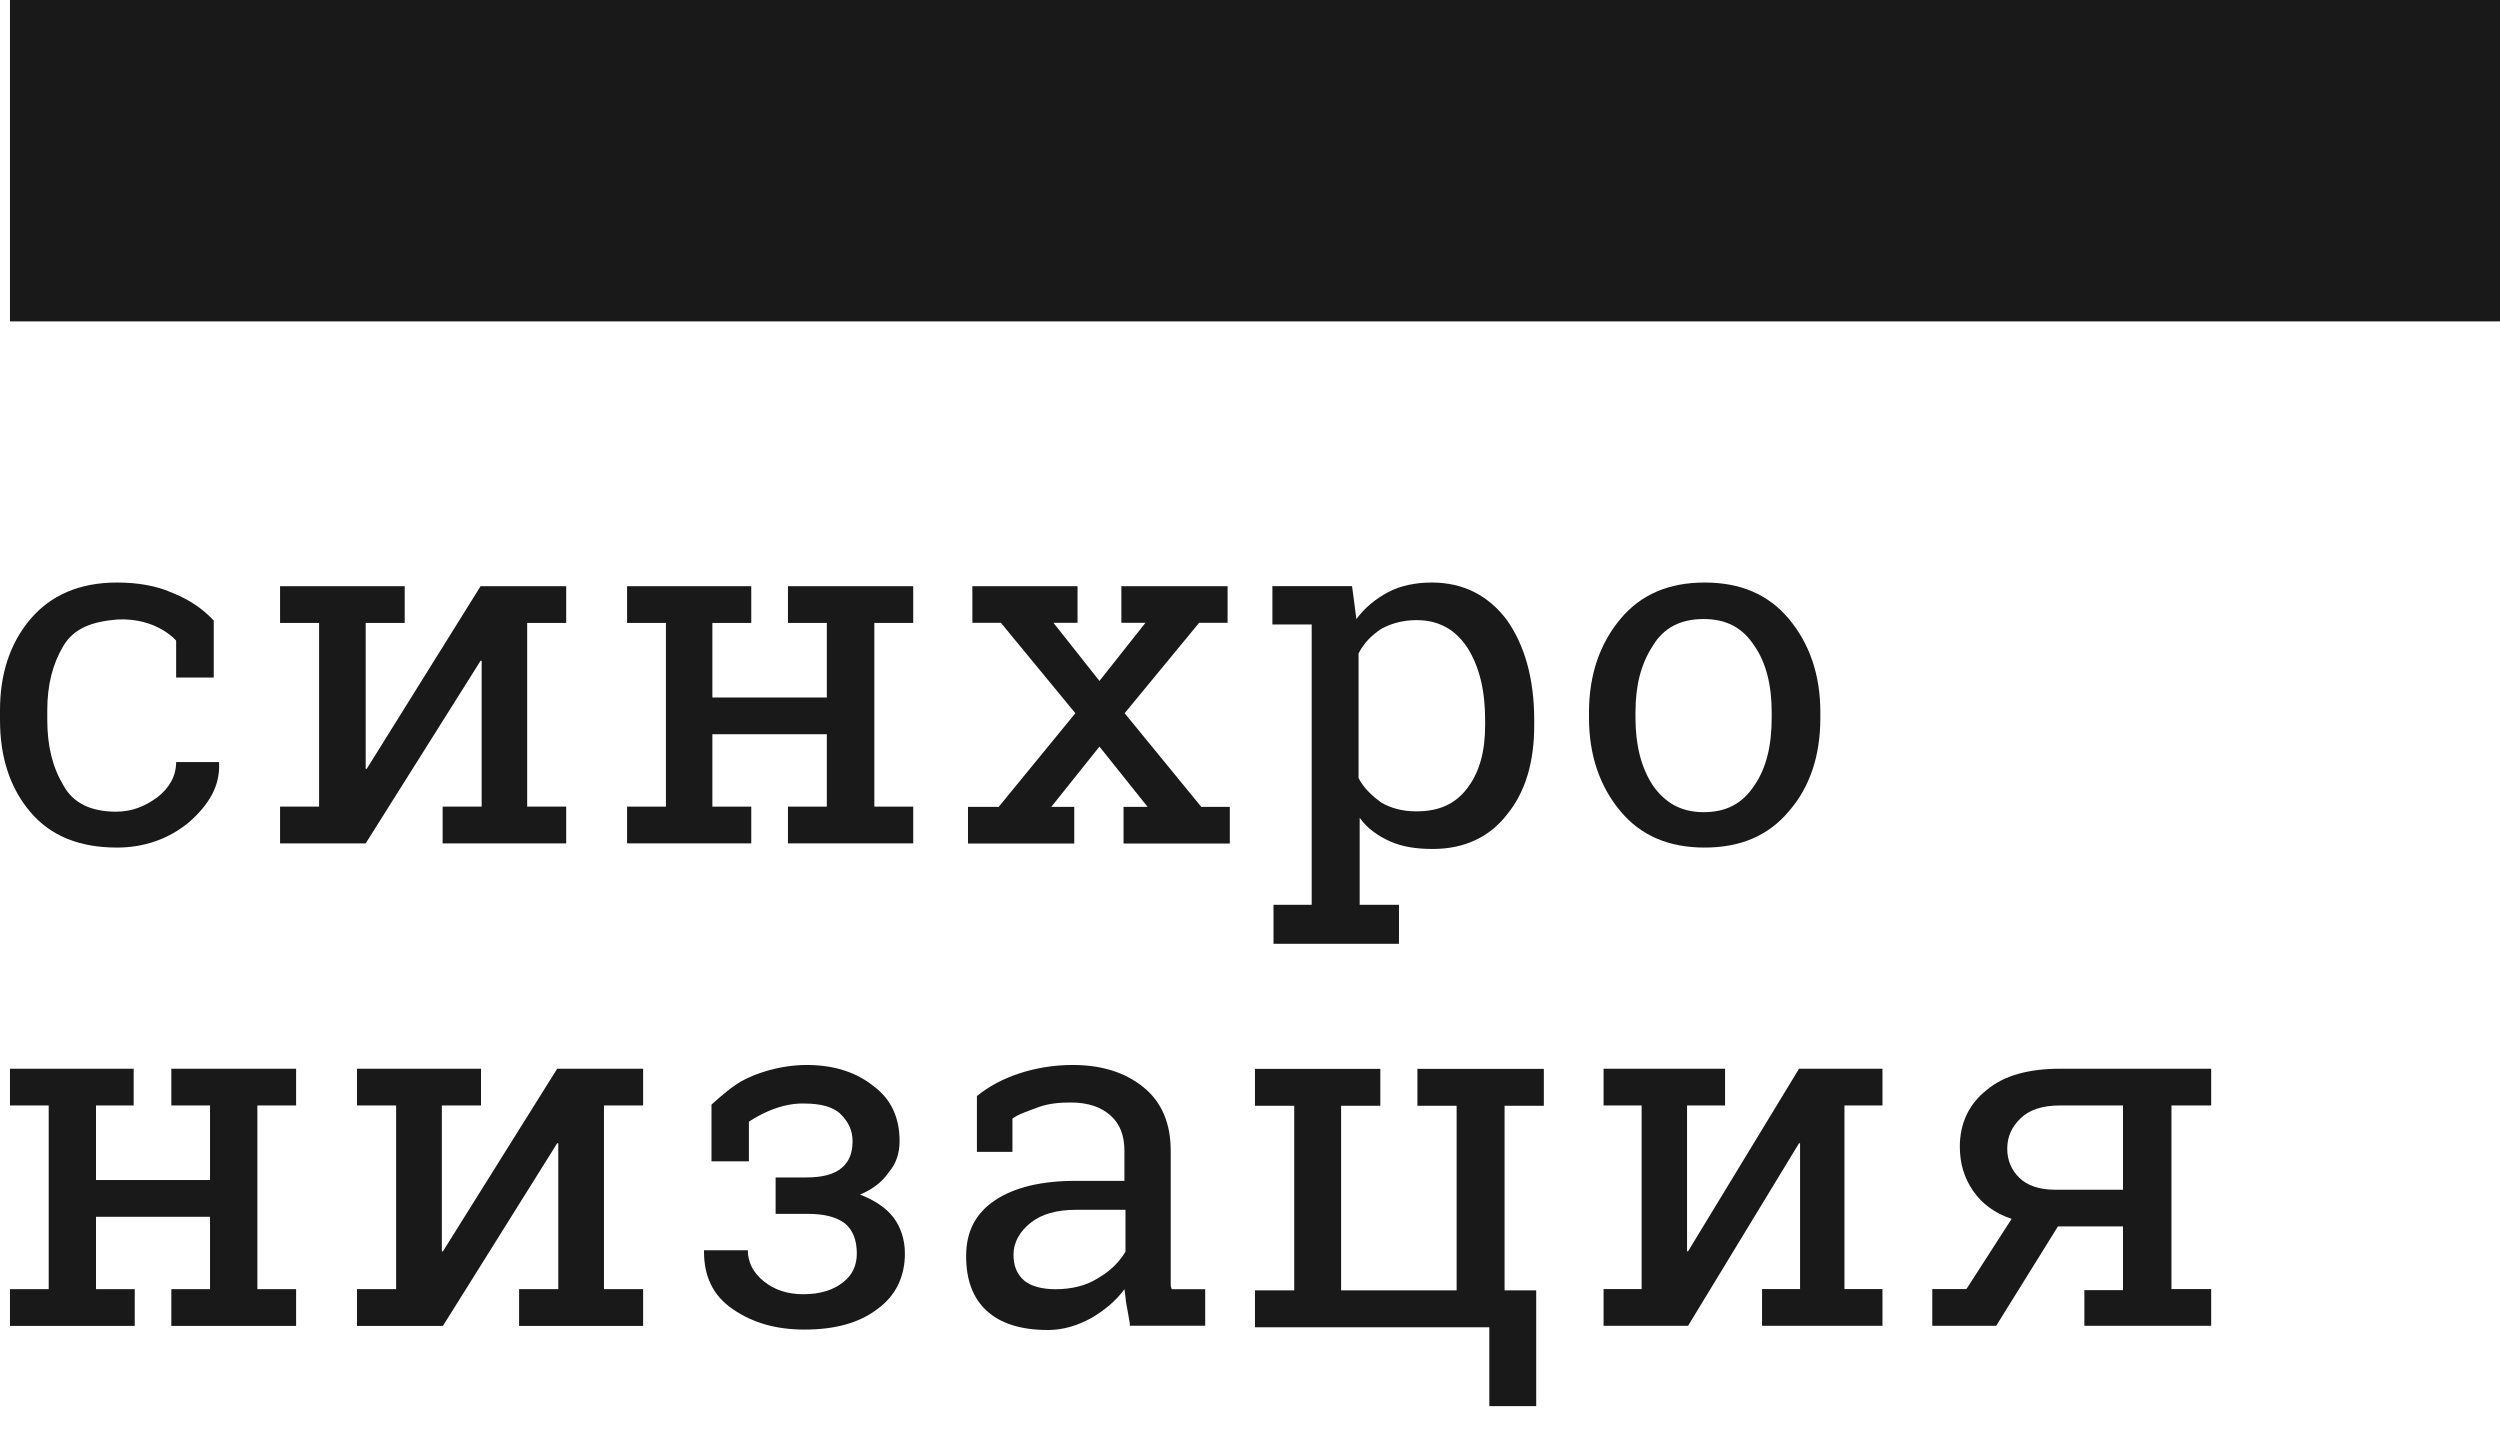 <?xml version="1.0" encoding="UTF-8"?> <svg xmlns="http://www.w3.org/2000/svg" width="77" height="44" viewBox="0 0 77 44" fill="none"><path d="M0.307 34.048V32.917H4.117V34.048H2.957V36.345H6.469V34.048H5.277V32.917H6.469H7.927H9.12V34.048H7.927V39.706H9.12V40.838H5.277V39.706H6.469V37.477H2.957V39.706H4.15V40.838H0.307V39.706H1.5V34.048H0.307Z" fill="#19191A"></path><path d="M14.815 32.917V34.048H13.609V38.541H13.642L17.161 32.917H18.602H19.808V34.048H18.602V39.706H19.808V40.838H15.988V39.706H17.195V35.213H17.161L13.642 40.838H10.995V39.706H12.201V34.048H10.995V32.917H13.642H14.815Z" fill="#19191A"></path><path d="M24.843 36.265C25.337 36.265 25.699 36.166 25.929 35.968C26.16 35.77 26.259 35.507 26.259 35.144C26.259 34.813 26.127 34.55 25.896 34.319C25.666 34.088 25.271 33.989 24.777 33.989C23.889 33.956 23.066 34.55 23.066 34.55V35.77H21.914V34.022C21.914 34.022 22.342 33.626 22.638 33.428C23.099 33.098 23.987 32.801 24.843 32.801C25.765 32.801 26.423 33.065 26.917 33.461C27.443 33.857 27.707 34.418 27.707 35.144C27.707 35.507 27.608 35.837 27.378 36.1C27.18 36.397 26.884 36.628 26.489 36.793C26.917 36.958 27.279 37.189 27.509 37.486C27.74 37.783 27.871 38.179 27.871 38.608C27.871 39.334 27.575 39.928 27.015 40.324C26.456 40.753 25.699 40.951 24.777 40.951C23.922 40.951 23.197 40.753 22.572 40.324C21.947 39.895 21.683 39.301 21.683 38.542V38.509H23.033C23.033 38.872 23.197 39.202 23.527 39.466C23.856 39.73 24.251 39.862 24.744 39.862C25.271 39.862 25.666 39.73 25.962 39.499C26.259 39.268 26.39 38.971 26.39 38.608C26.39 38.179 26.259 37.882 26.028 37.684C25.765 37.486 25.403 37.387 24.876 37.387H23.889V36.265H24.843Z" fill="#19191A"></path><path d="M34.798 40.766C34.765 40.567 34.732 40.369 34.699 40.204C34.665 40.038 34.665 39.873 34.632 39.708C34.367 40.072 34.002 40.369 33.604 40.6C33.173 40.832 32.742 40.964 32.278 40.964C31.448 40.964 30.818 40.766 30.387 40.369C29.956 39.972 29.757 39.411 29.757 38.684C29.757 37.923 30.056 37.361 30.652 36.965C31.25 36.568 32.079 36.37 33.14 36.37H34.632V35.445C34.632 34.982 34.5 34.618 34.201 34.354C33.903 34.09 33.505 33.957 32.974 33.957C32.609 33.957 32.311 33.99 32.012 34.09C31.747 34.189 31.349 34.321 31.183 34.453V35.478H30.089V33.759C30.453 33.462 30.885 33.23 31.382 33.065C31.88 32.9 32.443 32.801 33.04 32.801C33.936 32.801 34.665 33.032 35.229 33.495C35.793 33.957 36.058 34.618 36.058 35.445V39.245C36.058 39.344 36.058 39.444 36.058 39.543C36.058 39.642 36.058 39.609 36.092 39.708H37.12V40.832H34.798V40.766ZM32.51 39.708C32.974 39.708 33.438 39.609 33.803 39.377C34.201 39.146 34.467 38.882 34.665 38.551V37.262H33.14C32.543 37.262 32.079 37.395 31.747 37.659C31.415 37.923 31.216 38.254 31.216 38.65C31.216 38.981 31.316 39.245 31.548 39.444C31.747 39.609 32.079 39.708 32.51 39.708Z" fill="#19191A"></path><path d="M46.341 32.921V39.743H47.315V43.309H45.871V40.88H38.653V39.743H39.862V34.058H38.653V32.921H41.306H42.514V34.058H41.306V39.743H44.864V34.058H43.656V32.921H44.864H46.341ZM47.55 32.921V34.058H46.341V32.921H47.55Z" fill="#19191A"></path><path d="M53.132 32.917V34.048H51.961V38.539H51.993L55.41 32.917H56.809H57.98V34.048H56.809V39.703H57.98V40.834H54.271V39.703H55.442V35.212H55.41L51.993 40.834H49.39V39.703H50.562V34.048H49.39V32.917H51.961H53.132V32.917Z" fill="#19191A"></path><path d="M64.165 39.736H65.388V37.774H63.384L61.483 40.834H59.514V39.703H60.566L61.958 37.541C61.449 37.375 61.042 37.075 60.77 36.676C60.498 36.277 60.363 35.844 60.363 35.312C60.363 34.614 60.634 34.015 61.178 33.582C61.721 33.117 62.502 32.917 63.452 32.917H66.881H68.104V34.048H66.881V39.703H68.104V40.834H64.199V39.736H64.165ZM61.823 35.379C61.823 35.745 61.958 36.044 62.196 36.277C62.434 36.51 62.807 36.643 63.282 36.643H65.388V34.048H63.452C62.909 34.048 62.502 34.181 62.23 34.447C61.958 34.713 61.823 35.013 61.823 35.379Z" fill="#19191A"></path><path d="M77 0H0.307V9.899H77V0Z" fill="#19191A"></path><path d="M3.573 25C4.069 25 4.466 24.837 4.863 24.544C5.227 24.252 5.425 23.894 5.425 23.471H6.748V23.504C6.781 24.187 6.451 24.772 5.822 25.325C5.194 25.845 4.433 26.105 3.606 26.105C2.448 26.105 1.555 25.748 0.926 25C0.298 24.252 0 23.309 0 22.17V21.878C0 20.772 0.298 19.829 0.926 19.081C1.555 18.333 2.448 17.942 3.606 17.942C4.234 17.942 4.83 18.04 5.326 18.268C5.822 18.463 6.252 18.755 6.583 19.113V20.869H5.425V19.731C5.425 19.731 4.83 19.016 3.606 19.081C2.845 19.146 2.282 19.341 1.952 19.894C1.621 20.447 1.456 21.097 1.456 21.878V22.17C1.456 22.983 1.621 23.634 1.952 24.187C2.249 24.74 2.812 25 3.573 25Z" fill="#19191A"></path><path d="M12.465 18.055V19.186H11.263V23.679H11.296L14.802 18.055H16.237H17.439V19.186H16.237V24.844H17.439V25.976H13.633V24.844H14.835V20.351H14.802L11.263 25.976H8.626V24.844H9.828V19.186H8.626V18.055H11.263H12.465V18.055Z" fill="#19191A"></path><path d="M19.314 19.186V18.055H23.139V19.186H21.941V21.483H25.466V19.186H24.269V18.055H25.466H26.93H28.127V19.186H26.93V24.844H28.127V25.976H24.269V24.844H25.466V22.614H21.941V24.844H23.139V25.976H19.314V24.844H20.511V19.186H19.314V19.186Z" fill="#19191A"></path><path d="M29.882 24.852H30.759L33.121 21.967L30.827 19.182H29.949V18.055H33.188V19.182H32.446L33.863 20.973L35.28 19.182H34.538V18.055H37.81V19.182H36.933L34.639 21.967L37 24.852H37.878V25.98H34.605V24.852H35.347L33.863 22.995L32.379 24.852H33.087V25.98H29.814V24.852H29.882Z" fill="#19191A"></path><path d="M39.19 27.868H40.4V19.233H39.19V18.052H41.643L41.777 19.067C42.046 18.703 42.382 18.439 42.752 18.24C43.121 18.042 43.592 17.942 44.096 17.942C45.07 17.942 45.843 18.339 46.414 19.1C46.951 19.861 47.254 20.887 47.254 22.177V22.343C47.254 23.468 46.985 24.394 46.414 25.089C45.876 25.784 45.103 26.148 44.129 26.148C43.625 26.148 43.188 26.082 42.819 25.916C42.449 25.751 42.113 25.519 41.878 25.188V27.868H43.088V29.07H39.224V27.868H39.19ZM45.742 22.177C45.742 21.284 45.574 20.556 45.204 19.961C44.835 19.398 44.331 19.1 43.625 19.1C43.222 19.1 42.852 19.2 42.55 19.365C42.248 19.564 42.013 19.795 41.844 20.126V23.964C42.013 24.295 42.281 24.527 42.55 24.725C42.852 24.891 43.188 24.99 43.625 24.99C44.331 24.99 44.835 24.758 45.204 24.262C45.574 23.766 45.742 23.137 45.742 22.343V22.177Z" fill="#19191A"></path><path d="M48.941 21.941C48.941 20.785 49.274 19.826 49.907 19.066C50.539 18.306 51.405 17.942 52.504 17.942C53.603 17.942 54.468 18.306 55.101 19.066C55.734 19.826 56.067 20.785 56.067 21.941V22.107C56.067 23.296 55.734 24.255 55.101 24.982C54.468 25.742 53.603 26.105 52.504 26.105C51.405 26.105 50.539 25.742 49.907 24.982C49.274 24.222 48.941 23.263 48.941 22.107V21.941ZM50.373 22.107C50.373 22.933 50.539 23.627 50.906 24.189C51.272 24.718 51.771 25.015 52.471 25.015C53.17 25.015 53.669 24.75 54.036 24.189C54.402 23.66 54.568 22.966 54.568 22.107V21.941C54.568 21.115 54.402 20.421 54.036 19.892C53.669 19.33 53.17 19.066 52.471 19.066C51.771 19.066 51.239 19.33 50.906 19.892C50.539 20.454 50.373 21.115 50.373 21.941V22.107Z" fill="#19191A"></path></svg> 